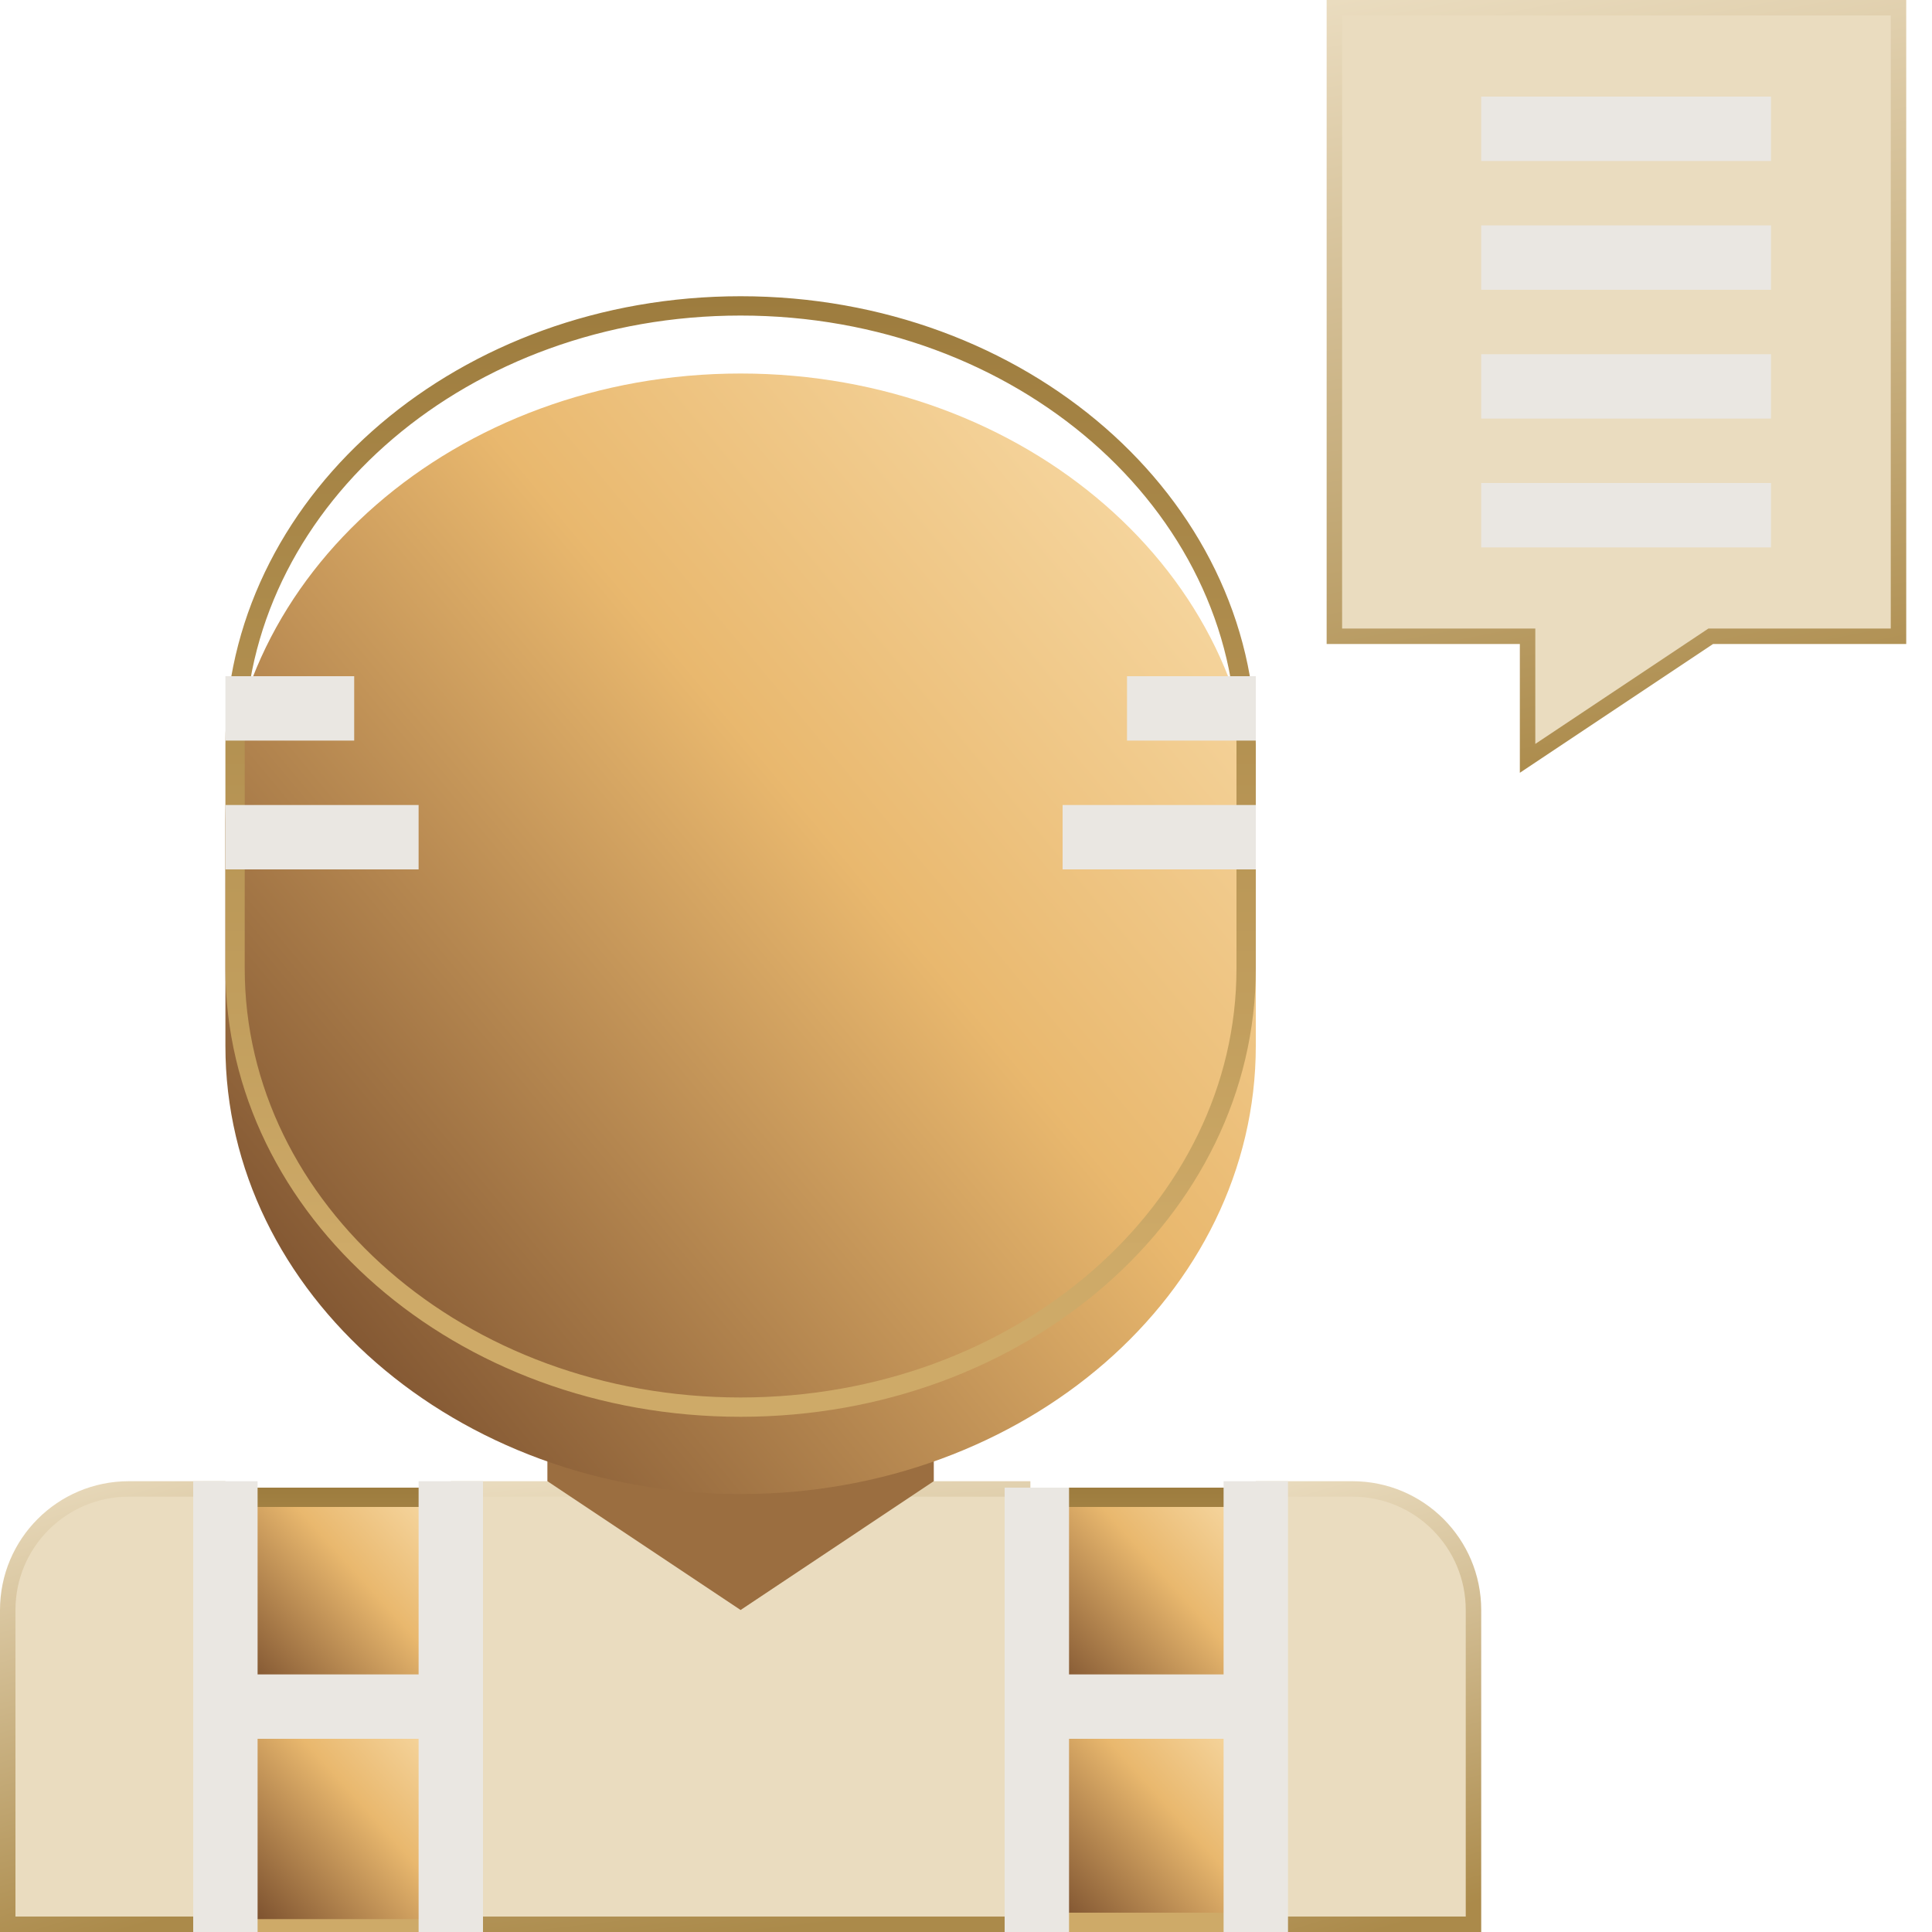 <svg width="100" height="100" viewBox="0 0 100 100" fill="none" xmlns="http://www.w3.org/2000/svg">
<g clip-path="url(#clip0_429_1122)">
<path d="M98.266 0.4V32.934H88.546L88.445 33.001L79.067 39.252V32.934H69.067V0.4H98.266Z" fill="#EADCBF" stroke="url(#paint0_linear_429_1122)" stroke-width="0.8"/>
<path d="M70 77.067C73.462 77.067 76.267 79.872 76.267 83.334V99.601H65.4V77.067H70Z" fill="#EADCBF" stroke="url(#paint1_linear_429_1122)" stroke-width="0.8"/>
<path d="M64.5 88.833V99.5H53.833V88.833H64.5Z" fill="url(#paint2_linear_429_1122)" stroke="url(#paint3_linear_429_1122)"/>
<path d="M64.834 77.5V88.167H54.166V77.5H64.834Z" fill="url(#paint4_linear_429_1122)" stroke="url(#paint5_linear_429_1122)"/>
<path d="M52.933 77.067V99.601H23.734V77.067H52.933Z" fill="#EADCBF" stroke="url(#paint6_linear_429_1122)" stroke-width="0.8"/>
<path d="M48.333 68.333V76.666L38.333 83.333L28.333 76.666V68.333H48.333Z" fill="#9B6E40"/>
<path d="M28.333 74.916C31.467 76.03 34.823 76.666 38.333 76.666C41.843 76.666 45.2 76.028 48.333 74.916V68.333H28.333V74.916Z" fill="#9B6E40"/>
<g filter="url(#filter0_i_429_1122)">
<path d="M38.333 73.333C23.605 73.333 11.667 62.947 11.667 50.133V38.533C11.667 25.719 23.605 15.333 38.333 15.333C53.062 15.333 65 25.719 65 38.533V50.133C65 62.947 53.062 73.333 38.333 73.333Z" fill="url(#paint7_linear_429_1122)"/>
</g>
<path d="M38.334 15.833C52.853 15.833 64.5 26.059 64.5 38.533V50.133C64.5 62.607 52.853 72.833 38.334 72.833C23.814 72.833 12.167 62.607 12.167 50.133V38.533L12.175 37.95C12.532 25.742 24.041 15.833 38.334 15.833Z" stroke="url(#paint8_linear_429_1122)"/>
<path d="M11.667 35H18.333V38.333H11.667V35Z" fill="#EAE7E2"/>
<path d="M11.667 41.667H21.667V45H11.667V41.667Z" fill="#EAE7E2"/>
<path d="M58.334 35H65V38.333H58.334V35Z" fill="#EAE7E2"/>
<path d="M55 41.667H65V45H55V41.667Z" fill="#EAE7E2"/>
<path d="M23.167 89.166V99.833H12.5V89.166H23.167Z" fill="url(#paint9_linear_429_1122)" stroke="url(#paint10_linear_429_1122)"/>
<path d="M23.167 77.5V88.167H12.5V77.5H23.167Z" fill="url(#paint11_linear_429_1122)" stroke="url(#paint12_linear_429_1122)"/>
<path d="M6.667 77.067H11.267V99.601H0.4V83.334C0.4 79.872 3.205 77.067 6.667 77.067Z" fill="#EADCBF" stroke="url(#paint13_linear_429_1122)" stroke-width="0.8"/>
<path d="M10 76.667H13.333V100H10V76.667Z" fill="#EAE7E2"/>
<path d="M21.667 76.667H25V100H21.667V76.667Z" fill="#EAE7E2"/>
<path d="M11.667 86.667H23.333V90H11.667V86.667Z" fill="#EAE7E2"/>
<path d="M63.333 76.667H66.667V100H63.333V76.667Z" fill="#EAE7E2"/>
<path d="M52 77H55.333V100.333H52V77Z" fill="#EAE7E2"/>
<path d="M53.333 86.667H65V90H53.333V86.667Z" fill="#EAE7E2"/>
<path d="M76.667 5H91.667V8.333H76.667V5Z" fill="#EAE7E2"/>
<path d="M76.667 11.667H91.667V15H76.667V11.667Z" fill="#EAE7E2"/>
<path d="M76.667 18.333H91.667V21.666H76.667V18.333Z" fill="#EAE7E2"/>
<path d="M76.667 25H91.667V28.333H76.667V25Z" fill="#EAE7E2"/>
</g>
<defs>
<filter id="filter0_i_429_1122" x="11.667" y="15.333" width="53.333" height="62" filterUnits="userSpaceOnUse" color-interpolation-filters="sRGB">
<feFlood flood-opacity="0" result="BackgroundImageFix"/>
<feBlend mode="normal" in="SourceGraphic" in2="BackgroundImageFix" result="shape"/>
<feColorMatrix in="SourceAlpha" type="matrix" values="0 0 0 0 0 0 0 0 0 0 0 0 0 0 0 0 0 0 127 0" result="hardAlpha"/>
<feOffset dy="4"/>
<feGaussianBlur stdDeviation="3"/>
<feComposite in2="hardAlpha" operator="arithmetic" k2="-1" k3="1"/>
<feColorMatrix type="matrix" values="0 0 0 0 1 0 0 0 0 1 0 0 0 0 1 0 0 0 0.6 0"/>
<feBlend mode="normal" in2="shape" result="effect1_innerShadow_429_1122"/>
</filter>
<linearGradient id="paint0_linear_429_1122" x1="84.87" y1="39.938" x2="76.865" y2="-1.491" gradientUnits="userSpaceOnUse">
<stop stop-color="#AB8A4A"/>
<stop offset="1" stop-color="#EADCBF"/>
</linearGradient>
<linearGradient id="paint1_linear_429_1122" x1="71.301" y1="99.964" x2="64.598" y2="76.838" gradientUnits="userSpaceOnUse">
<stop stop-color="#AB8A4A"/>
<stop offset="1" stop-color="#EADCBF"/>
</linearGradient>
<linearGradient id="paint2_linear_429_1122" x1="65.536" y1="87.207" x2="52.493" y2="98.997" gradientUnits="userSpaceOnUse">
<stop stop-color="#FDE7BB"/>
<stop offset="0.453" stop-color="#E9B86E"/>
<stop offset="1" stop-color="#683E23"/>
</linearGradient>
<linearGradient id="paint3_linear_429_1122" x1="59.167" y1="88.333" x2="59.167" y2="98.298" gradientUnits="userSpaceOnUse">
<stop stop-color="#9D7C3E"/>
<stop offset="1" stop-color="#CEAA68"/>
</linearGradient>
<linearGradient id="paint4_linear_429_1122" x1="65.869" y1="75.874" x2="52.826" y2="87.664" gradientUnits="userSpaceOnUse">
<stop stop-color="#FDE7BB"/>
<stop offset="0.453" stop-color="#E9B86E"/>
<stop offset="1" stop-color="#683E23"/>
</linearGradient>
<linearGradient id="paint5_linear_429_1122" x1="59.5" y1="77" x2="59.5" y2="86.965" gradientUnits="userSpaceOnUse">
<stop stop-color="#9D7C3E"/>
<stop offset="1" stop-color="#CEAA68"/>
</linearGradient>
<linearGradient id="paint6_linear_429_1122" x1="39.536" y1="99.964" x2="36.746" y2="75.21" gradientUnits="userSpaceOnUse">
<stop stop-color="#AB8A4A"/>
<stop offset="1" stop-color="#EADCBF"/>
</linearGradient>
<linearGradient id="paint7_linear_429_1122" x1="67.451" y1="9.735" x2="3.375" y2="62.996" gradientUnits="userSpaceOnUse">
<stop stop-color="#FDE7BB"/>
<stop offset="0.453" stop-color="#E9B86E"/>
<stop offset="1" stop-color="#683E23"/>
</linearGradient>
<linearGradient id="paint8_linear_429_1122" x1="38.333" y1="15.333" x2="38.333" y2="64.875" gradientUnits="userSpaceOnUse">
<stop stop-color="#9D7C3E"/>
<stop offset="1" stop-color="#CEAA68"/>
</linearGradient>
<linearGradient id="paint9_linear_429_1122" x1="24.203" y1="87.54" x2="11.16" y2="99.33" gradientUnits="userSpaceOnUse">
<stop stop-color="#FDE7BB"/>
<stop offset="0.453" stop-color="#E9B86E"/>
<stop offset="1" stop-color="#683E23"/>
</linearGradient>
<linearGradient id="paint10_linear_429_1122" x1="17.833" y1="88.666" x2="17.833" y2="98.631" gradientUnits="userSpaceOnUse">
<stop stop-color="#9D7C3E"/>
<stop offset="1" stop-color="#CEAA68"/>
</linearGradient>
<linearGradient id="paint11_linear_429_1122" x1="24.203" y1="75.874" x2="11.16" y2="87.664" gradientUnits="userSpaceOnUse">
<stop stop-color="#FDE7BB"/>
<stop offset="0.453" stop-color="#E9B86E"/>
<stop offset="1" stop-color="#683E23"/>
</linearGradient>
<linearGradient id="paint12_linear_429_1122" x1="17.833" y1="77" x2="17.833" y2="86.965" gradientUnits="userSpaceOnUse">
<stop stop-color="#9D7C3E"/>
<stop offset="1" stop-color="#CEAA68"/>
</linearGradient>
<linearGradient id="paint13_linear_429_1122" x1="6.301" y1="99.964" x2="-0.402" y2="76.838" gradientUnits="userSpaceOnUse">
<stop stop-color="#AB8A4A"/>
<stop offset="1" stop-color="#EADCBF"/>
</linearGradient>
<clipPath id="clip0_429_1122">
<rect width="100" height="100" fill="white"/>
</clipPath>
</defs>
</svg>

